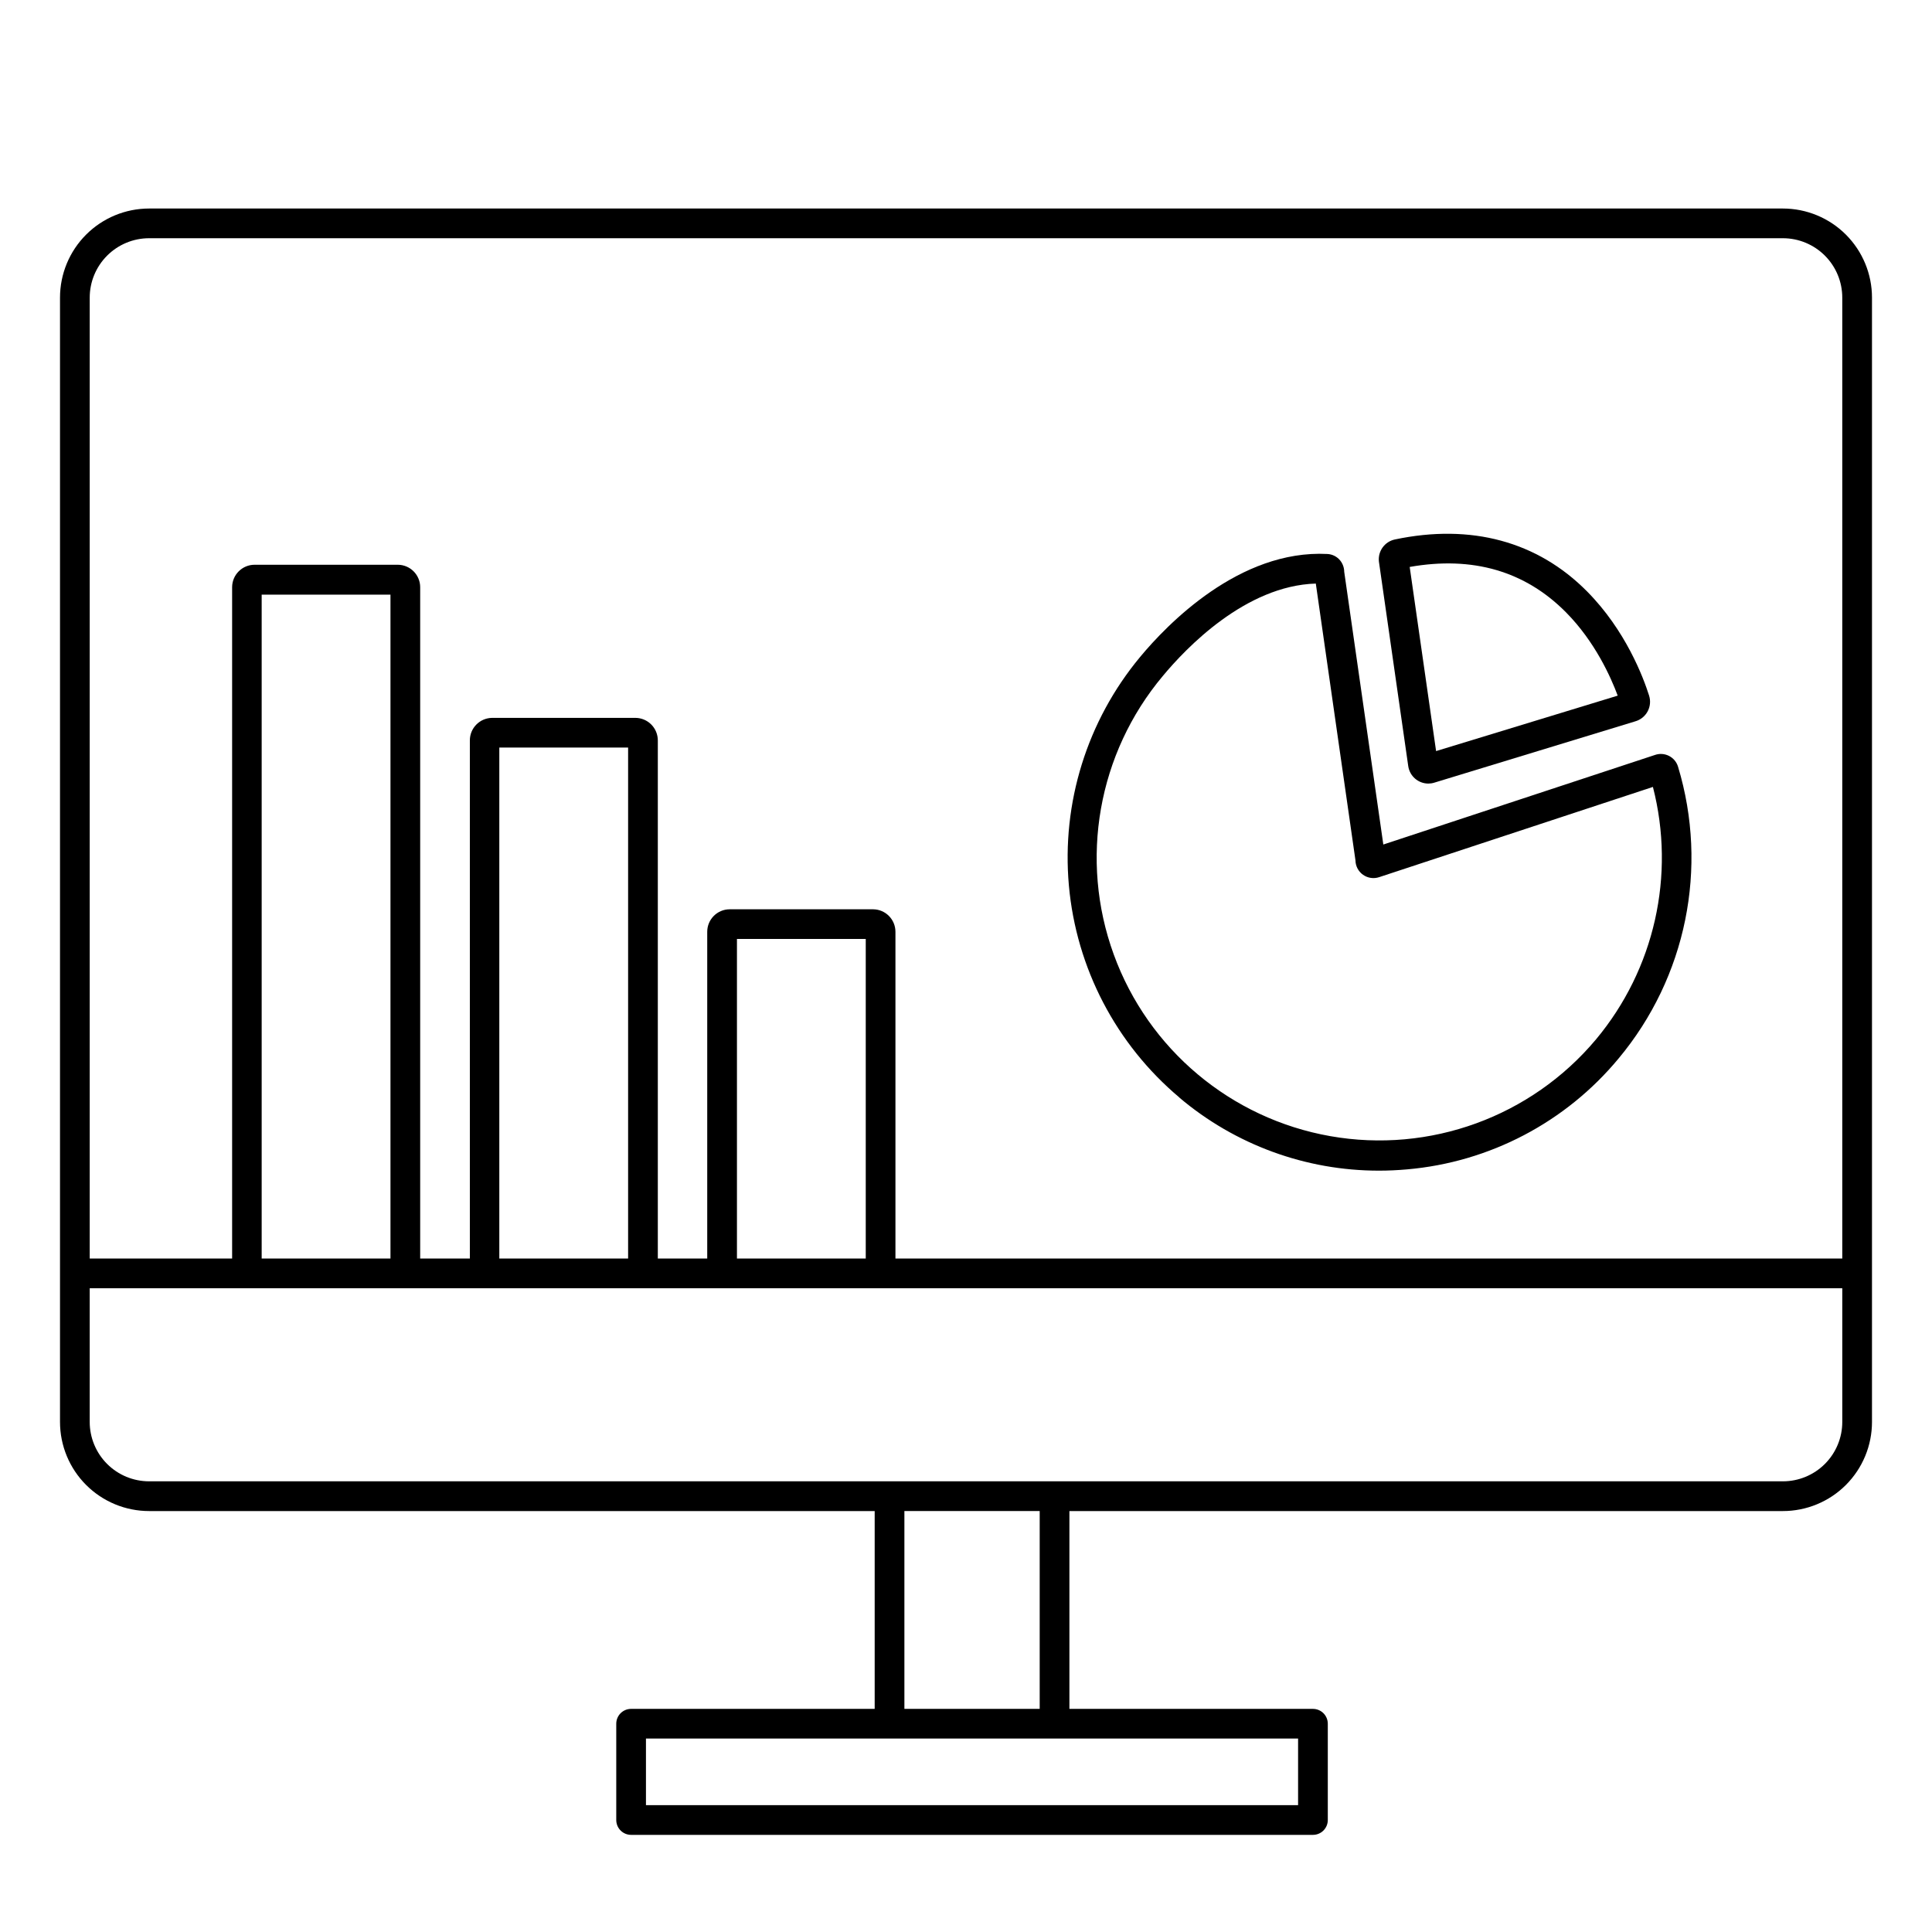 <?xml version="1.0" encoding="UTF-8"?>
<!-- Uploaded to: ICON Repo, www.svgrepo.com, Generator: ICON Repo Mixer Tools -->
<svg fill="#000000" width="800px" height="800px" version="1.1" viewBox="144 144 512 512" xmlns="http://www.w3.org/2000/svg">
 <g>
  <path d="m456.55 434.88c14.781 12.508 33.523 19.367 52.887 19.355 2.469 0 4.922-0.117 7.43-0.336 21.883-1.895 42.086-12.492 56.09-29.41 17.922-21.477 23.836-50.523 15.742-77.297-0.371-1.238-1.23-2.273-2.383-2.863-1.152-0.59-2.492-0.688-3.715-0.266l-72.008 23.742-10.363-72.293c-0.012-1.07-0.379-2.109-1.043-2.949-0.836-1.047-2.078-1.684-3.414-1.754-23.34-1.199-42.5 18.695-49.645 27.305v0.004c-14.039 16.891-20.82 38.652-18.863 60.531 1.957 21.875 12.496 42.09 29.312 56.219zm-4.398-111.73c6.102-7.352 21.883-23.93 40.551-24.5l10.508 73.359v-0.004c0.02 1.527 0.773 2.953 2.019 3.828 1.25 0.879 2.844 1.105 4.289 0.613l72.52-23.902c6.031 23.43 0.418 48.336-15.086 66.91-17.203 20.508-44.039 30.281-70.402 25.637-26.359-4.644-48.242-23-57.398-48.152-9.16-25.152-4.203-53.281 13-73.789z"/>
  <path d="m517.2 347.04c0.387 2.644 2.648 4.609 5.324 4.617 0.531-0.004 1.059-0.082 1.562-0.238l53.273-16.254c1.402-0.398 2.586-1.348 3.277-2.629 0.691-1.285 0.832-2.793 0.395-4.184-1.543-4.871-6.219-17.297-16.434-27.609-13.137-13.273-30.762-18.027-50.941-13.777-2.703 0.57-4.531 3.102-4.231 5.848zm41.809-40.758c7.684 7.766 11.887 17.18 13.699 22.07l-48.129 14.691-6.996-48.797c16.672-2.949 30.594 1.094 41.426 12.035z"/>
  <path d="m616.48 199.26h-432.96c-6.266 0-12.273 2.488-16.699 6.918-4.43 4.43-6.918 10.434-6.918 16.699v297.95c0 6.262 2.488 12.27 6.918 16.699 4.426 4.43 10.434 6.918 16.699 6.918h192.28v52.426h-64.551c-2.172 0-3.934 1.762-3.934 3.938v25.516c0 1.043 0.414 2.043 1.152 2.781 0.738 0.738 1.738 1.152 2.781 1.152h180.7c1.043 0 2.043-0.414 2.781-1.152 0.738-0.738 1.152-1.738 1.152-2.781v-25.516c0-1.043-0.414-2.047-1.152-2.785-0.738-0.738-1.738-1.152-2.781-1.152h-64.543v-52.426h189.08c6.262 0 12.27-2.488 16.699-6.918 4.426-4.43 6.914-10.438 6.914-16.699v-297.95c0-6.266-2.488-12.27-6.914-16.699-4.43-4.43-10.438-6.918-16.699-6.918zm-432.96 7.871h432.96c4.176 0 8.18 1.66 11.133 4.613s4.609 6.957 4.609 11.133v254.65h-250.92v-86.594 0.004c0-3.273-2.633-5.934-5.902-5.965h-38.023c-3.289 0.004-5.953 2.672-5.953 5.965v86.594l-13.094-0.004v-137.31c0-1.578-0.625-3.098-1.742-4.219-1.117-1.121-2.633-1.75-4.211-1.754h-37.953c-3.277 0.035-5.91 2.699-5.906 5.973v137.31h-13.164v-177.9c0.004-3.269-2.633-5.934-5.906-5.961h-37.98c-3.289 0.004-5.953 2.672-5.953 5.961v177.9h-37.738v-254.65c0-4.176 1.66-8.18 4.613-11.133 2.949-2.953 6.957-4.613 11.133-4.613zm155.78 270.39v-84.691h34.133v84.691zm-62.977 0v-135.41h34.133v135.41zm-62.977 0v-175.93h34.133v175.93zm274.66 144.86h-172.82v-17.645h172.82zm-68.477-25.516h-35.855v-52.426h35.855zm196.95-60.301h-432.96c-4.176 0-8.184-1.656-11.133-4.609-2.953-2.953-4.613-6.957-4.613-11.133v-35.426h464.45v35.426c0 4.176-1.656 8.18-4.609 11.133s-6.957 4.609-11.133 4.609z"/>
 </g>
</svg>